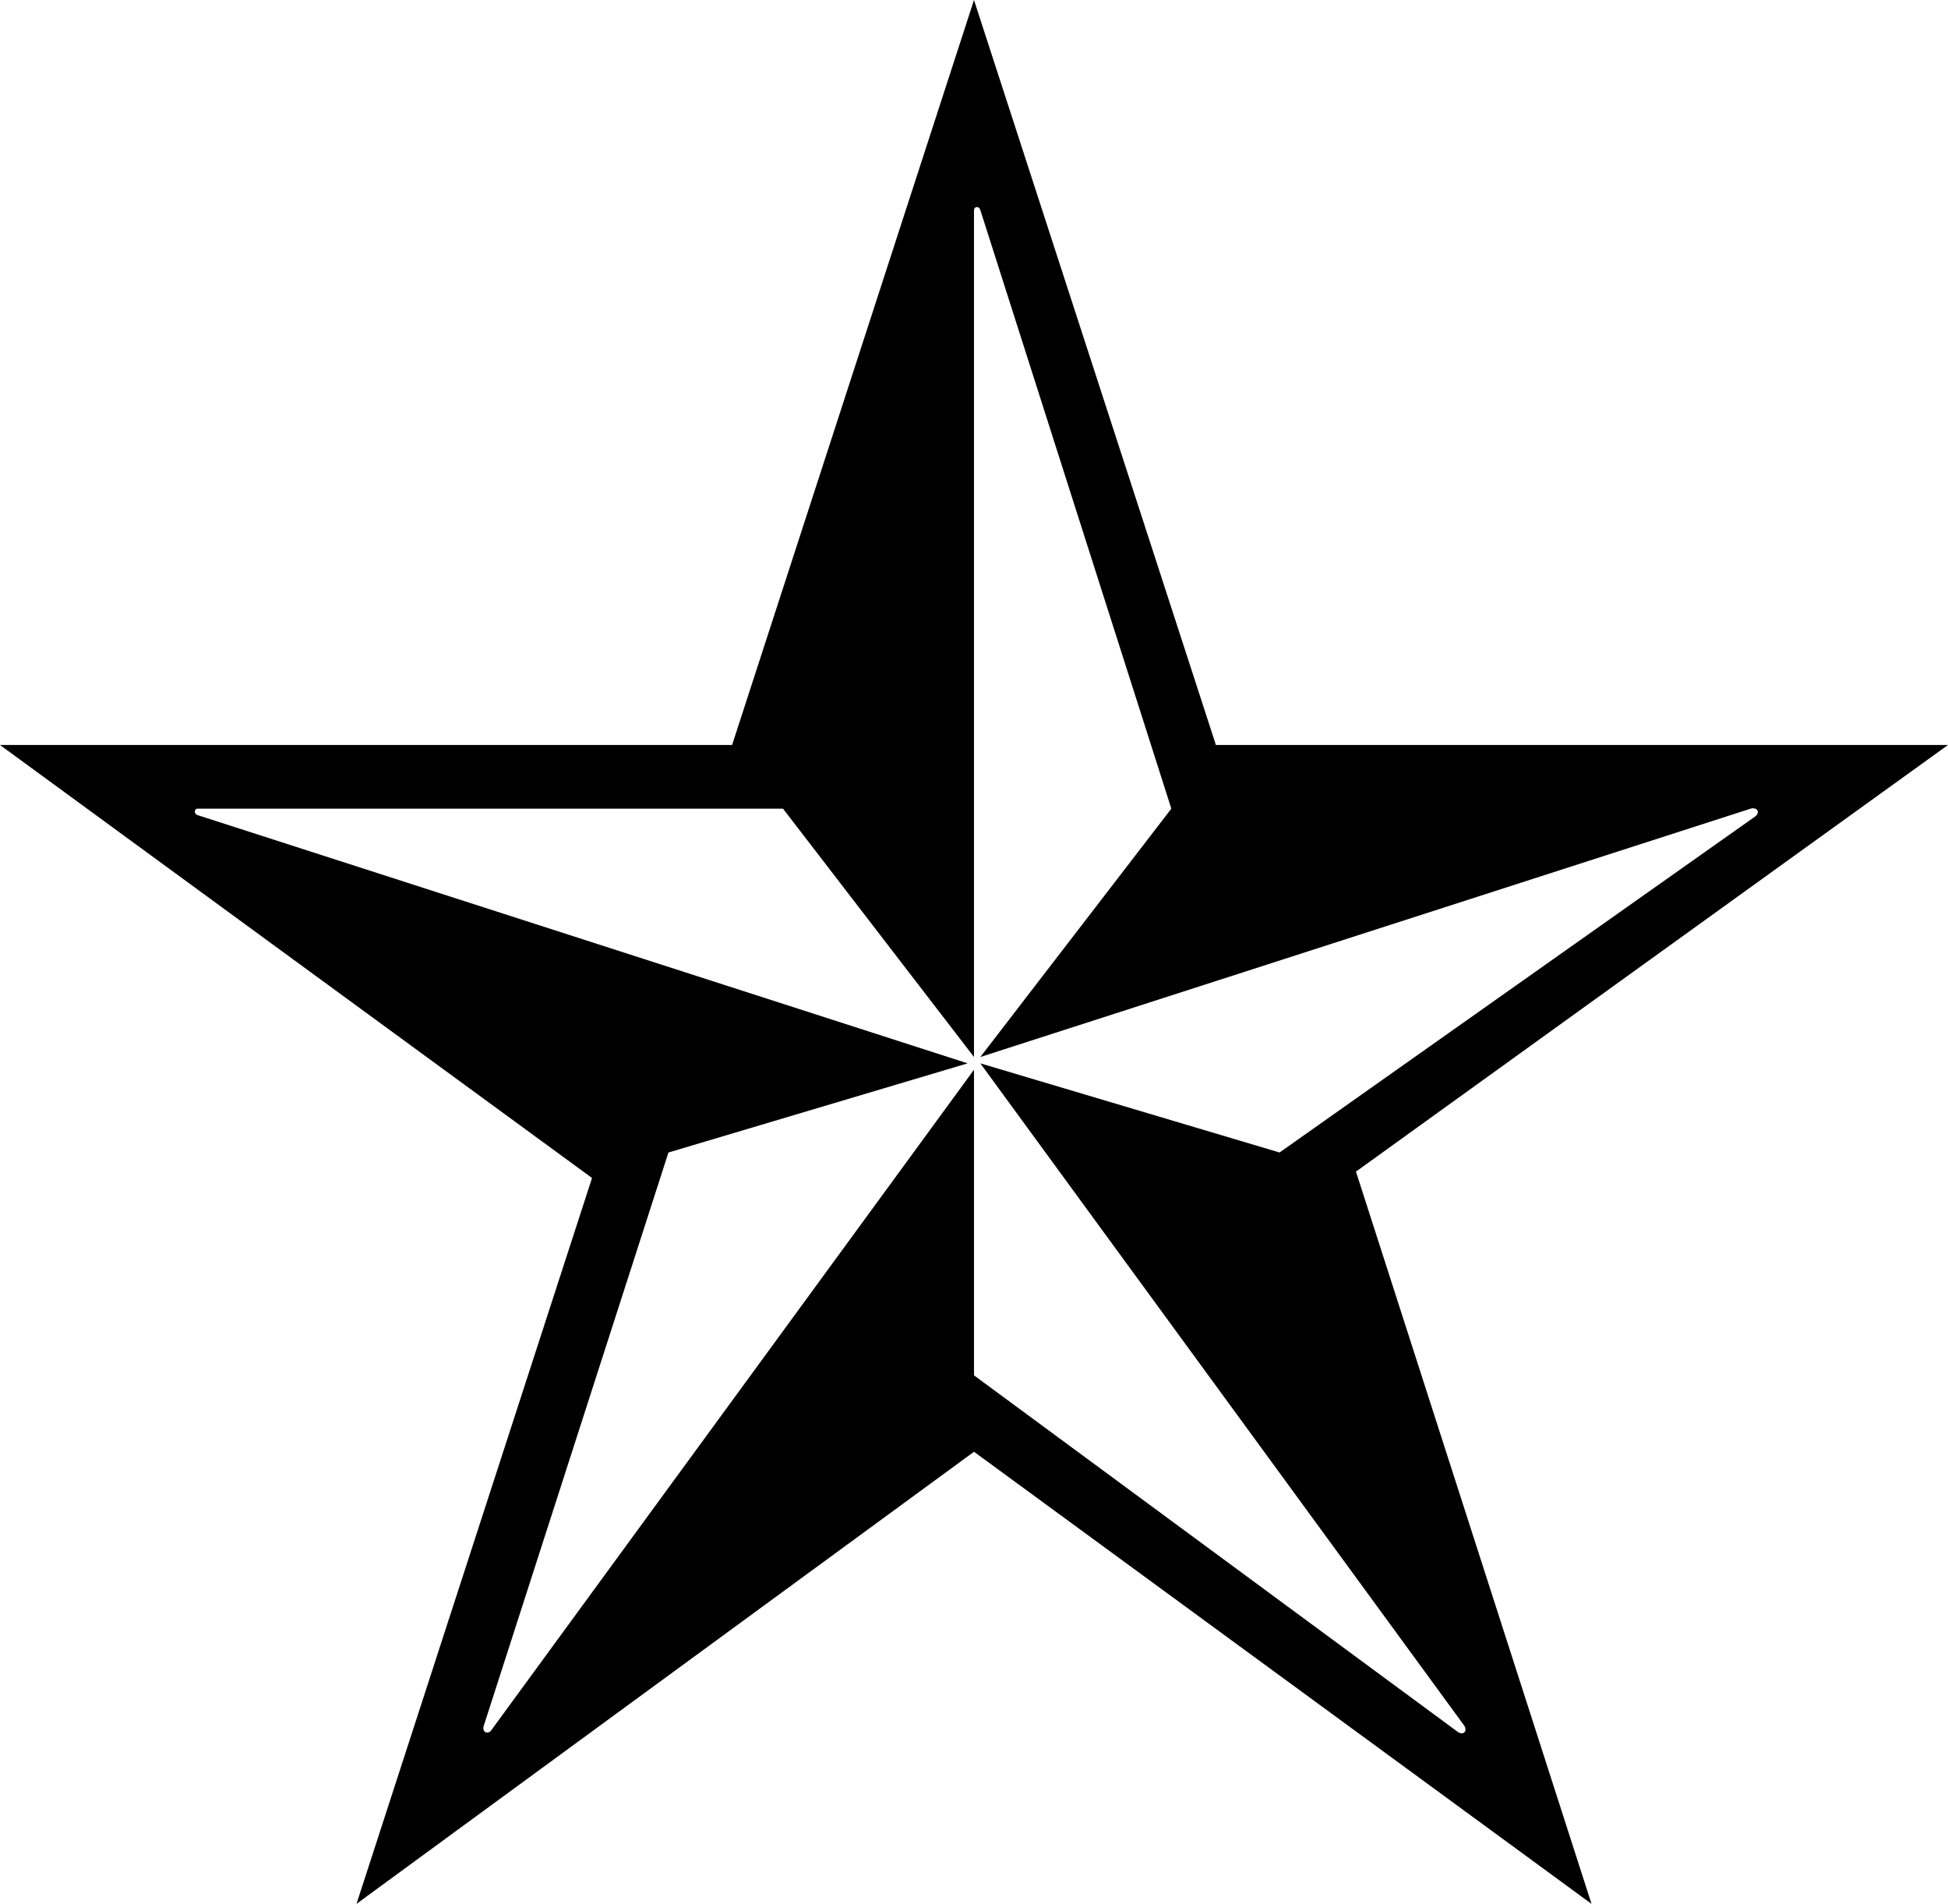 <?xml version="1.0" encoding="iso-8859-1"?>
<!-- Generator: Adobe Illustrator 21.1.0, SVG Export Plug-In . SVG Version: 6.00 Build 0)  -->
<svg version="1.1" id="Laag_1" xmlns="http://www.w3.org/2000/svg" xmlns:xlink="http://www.w3.org/1999/xlink" x="0px" y="0px"
	 viewBox="0 0 290.099 283.465" style="enable-background:new 0 0 290.099 283.465;" xml:space="preserve">
<path d="M290.099,110.92l-109.025,0L145.048,0l-36.024,110.92L0,110.921l88.166,64.467L53.091,283.465l91.958-67.312l91.961,67.311
	l-35.078-109.024L290.099,110.92z M218.049,256.919c0.528,0.828-0.103,1.509-0.948,0.946l-72.052-53.09l0-45.505l-71.852,98.299
	c-0.44,0.721-1.505,0.399-1.145-0.65l27.493-85.324l44.557-13.274L29.389,121.35c-0.553-0.206-0.434-0.93,0-0.948l87.218-0.001
	l28.441,36.972l0-126.088c0-0.541,0.741-0.689,0.948,0l28.441,89.116l-28.441,36.972l114.713-36.972
	c0.95-0.265,1.47,0.512,0.701,1.145l-70.855,50.048l-44.559-13.273L218.049,256.919z"/>
</svg>
